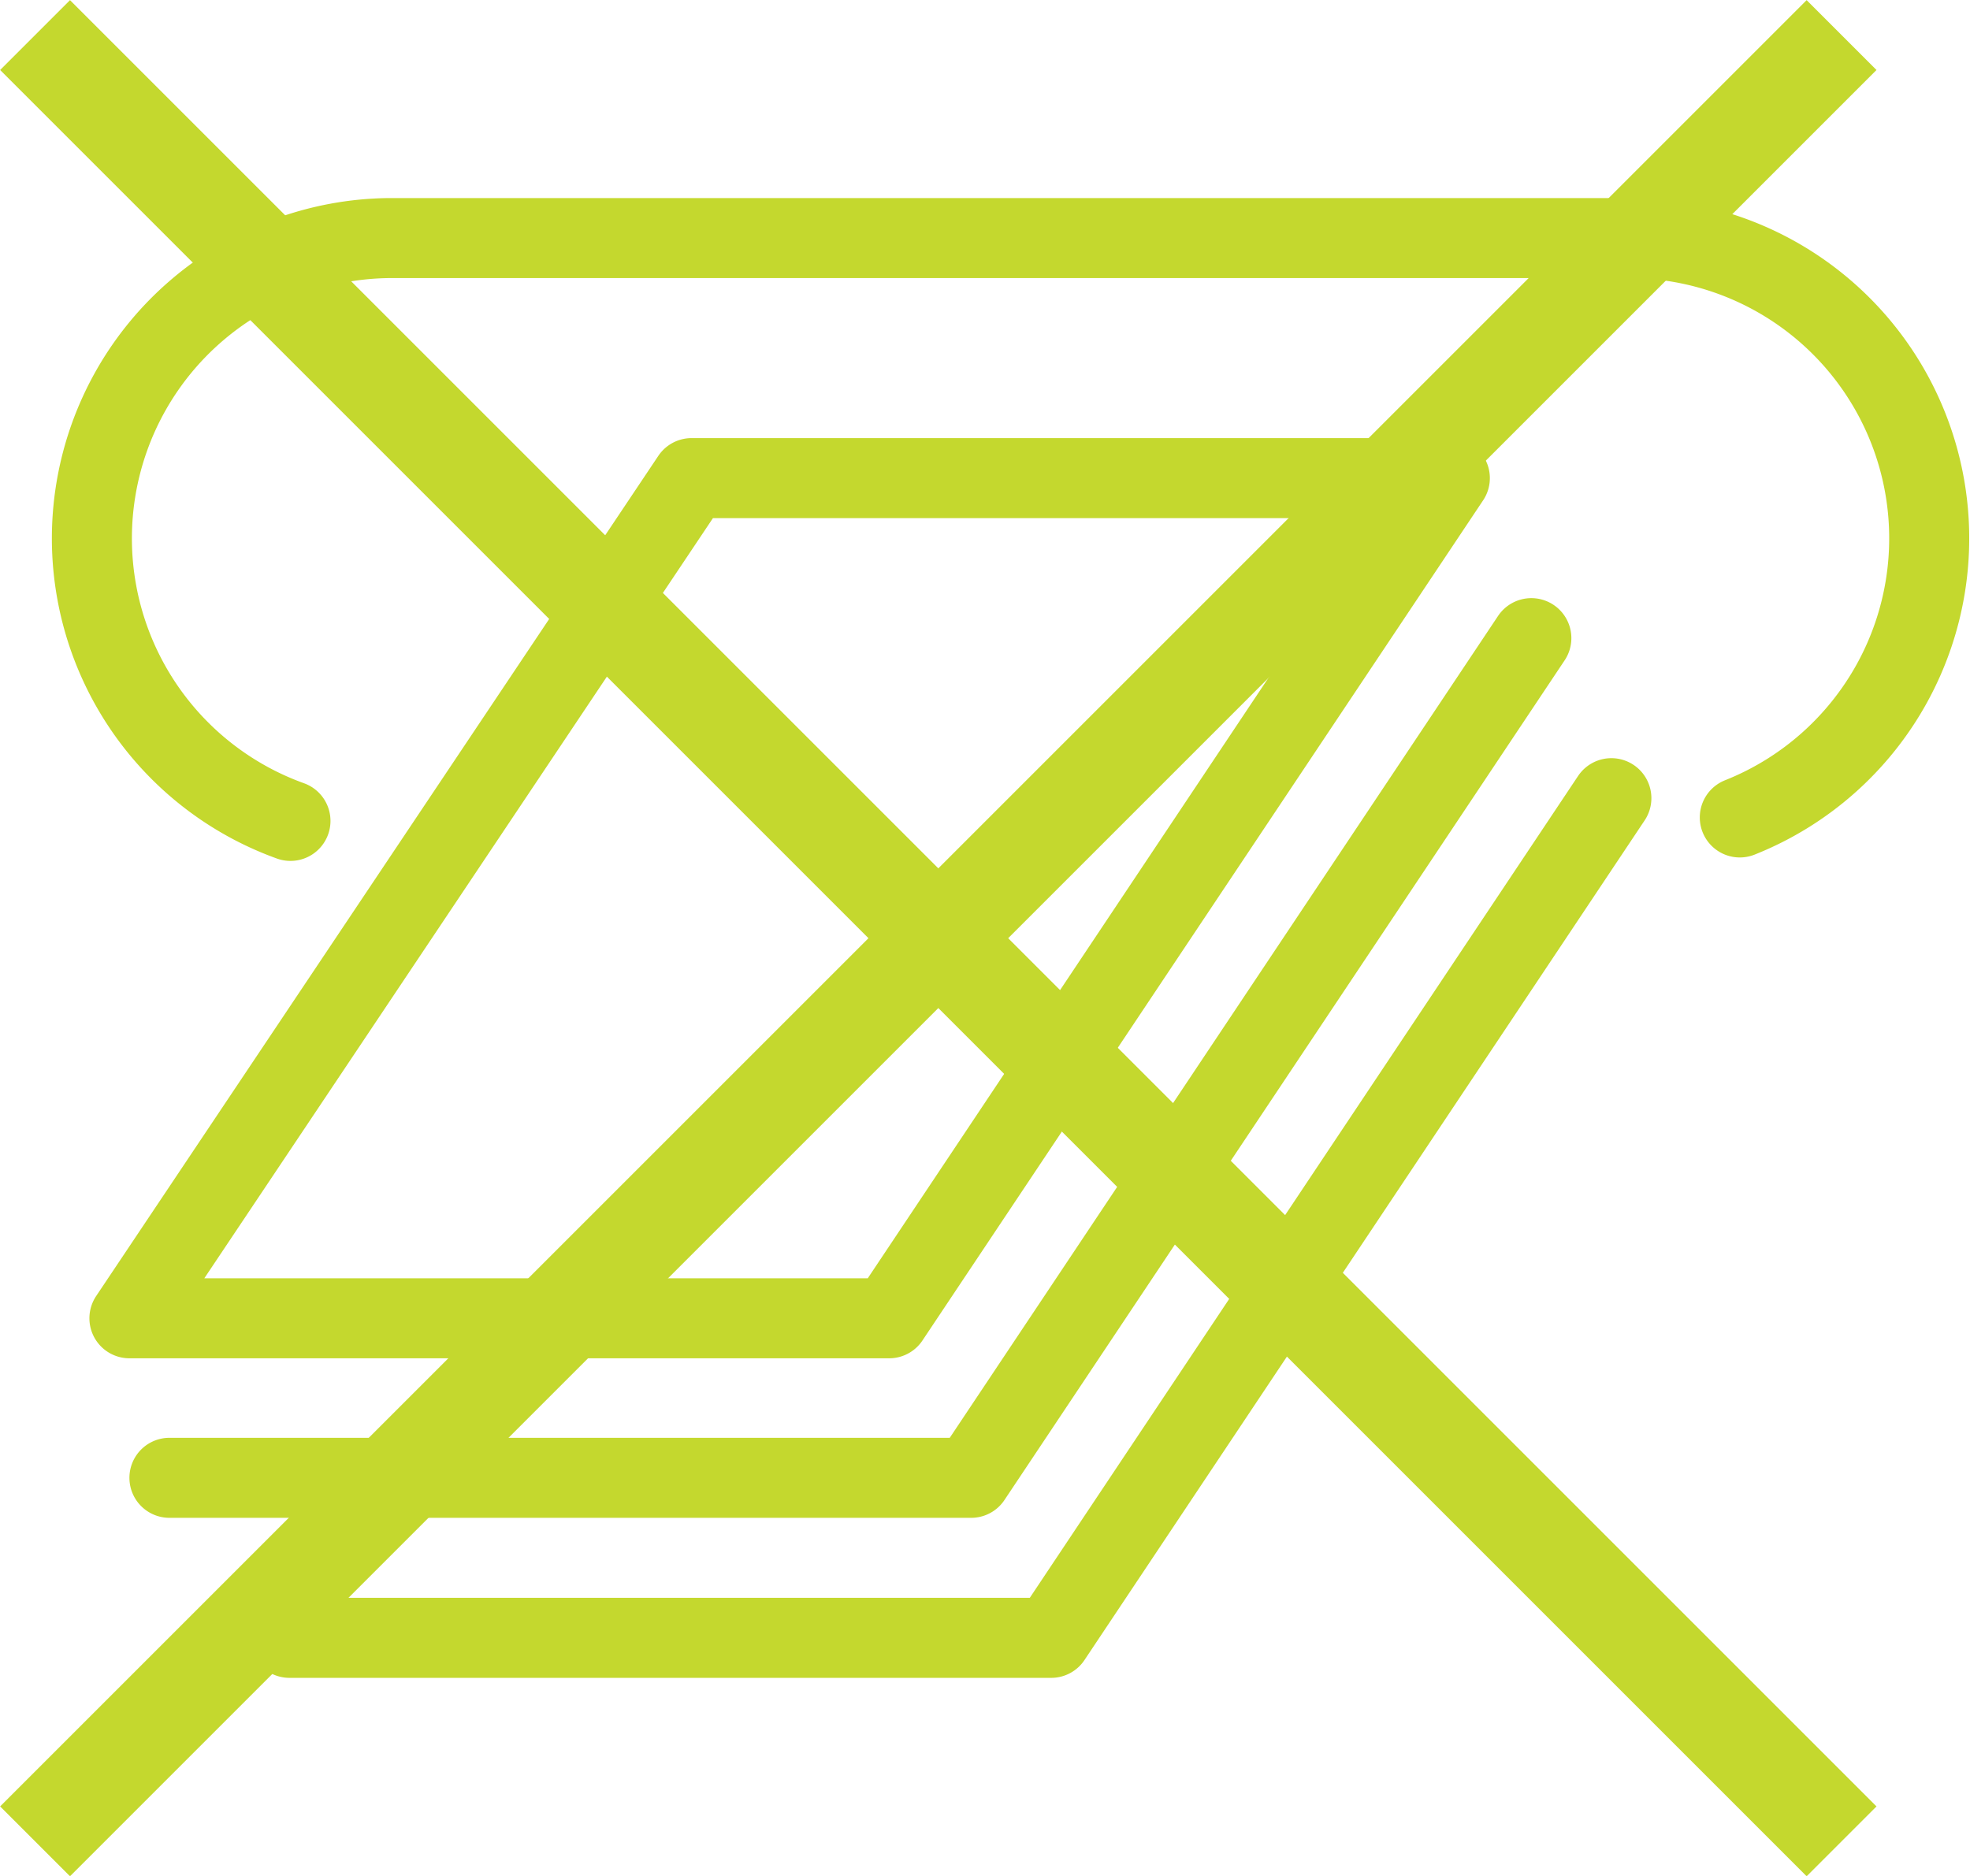 <svg id="f4d03ca9-8598-49e3-9ed5-c2b1bcc2b1af" data-name="Capa 1" xmlns="http://www.w3.org/2000/svg" xmlns:xlink="http://www.w3.org/1999/xlink" viewBox="0 0 39.88 37.98"><defs><style>.a6256280-2e22-4395-8b3f-53d8eac54706,.a9151c45-c06c-4869-8a5c-de716498651a,.f84a44ef-74c3-4c90-89dd-22080d0a4fe1{fill:none;}.e199c9bd-7489-408c-9d8f-108fed667022{clip-path:url(#bbf9357f-b0bb-427f-b9d4-051105eacc4d);}.a6256280-2e22-4395-8b3f-53d8eac54706,.f84a44ef-74c3-4c90-89dd-22080d0a4fe1{stroke:#c4d82e;}.a6256280-2e22-4395-8b3f-53d8eac54706{stroke-linecap:round;stroke-linejoin:round;stroke-width:1.62px;}.f84a44ef-74c3-4c90-89dd-22080d0a4fe1{stroke-miterlimit:10;stroke-width:2px;}</style><clipPath id="bbf9357f-b0bb-427f-b9d4-051105eacc4d"><rect class="a9151c45-c06c-4869-8a5c-de716498651a" width="39.88" height="37.98"/></clipPath></defs><g class="e199c9bd-7489-408c-9d8f-108fed667022"><path class="a6256280-2e22-4395-8b3f-53d8eac54706" d="M35.22,16.55A6.08,6.08,0,0,0,33,4.82H7.88a6.08,6.08,0,0,0-2,11.8m26.74-.46-11.34,17H5.86M31,12.92l-11.34,17H3.43M18,26.69H2.62L14,9.68H29.35Z"/><line class="f84a44ef-74c3-4c90-89dd-22080d0a4fe1" x1="0.71" y1="37.28" x2="37.28" y2="0.71"/><line class="f84a44ef-74c3-4c90-89dd-22080d0a4fe1" x1="37.28" y1="37.28" x2="0.71" y2="0.71"/></g></svg>